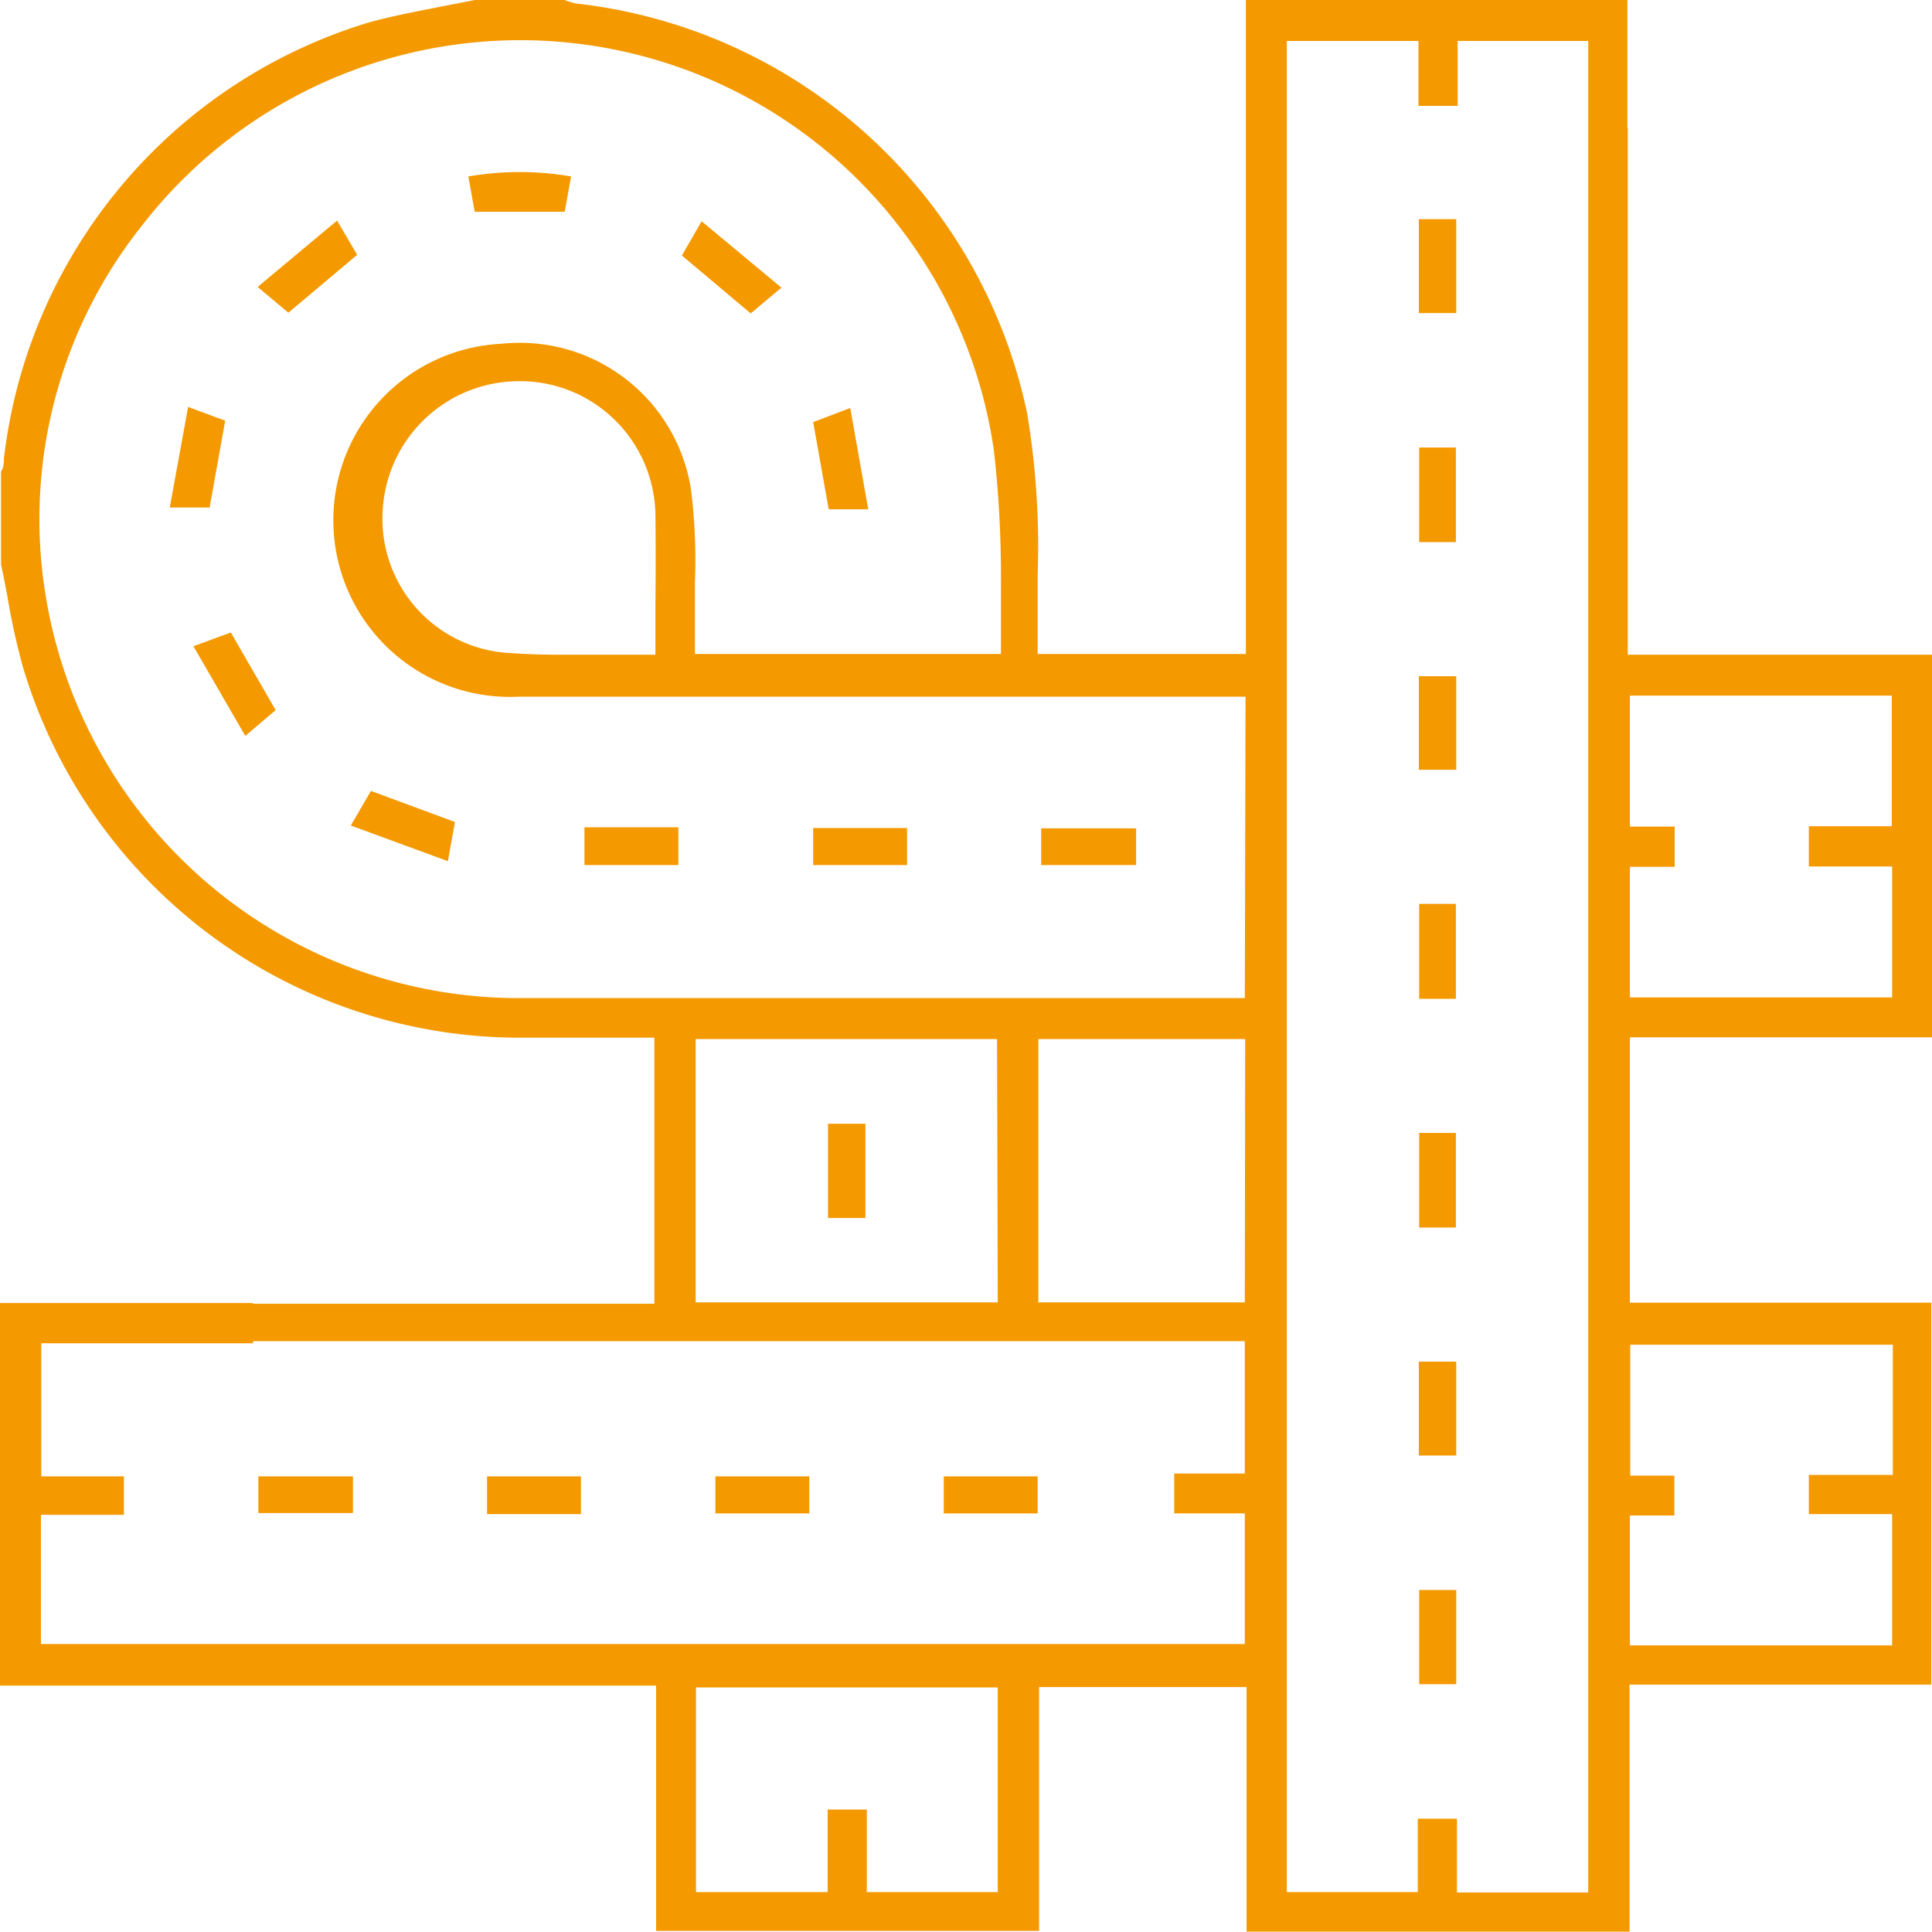 <svg xmlns="http://www.w3.org/2000/svg" id="&#x421;&#x43B;&#x43E;&#x439;_1" data-name="&#x421;&#x43B;&#x43E;&#x439; 1" viewBox="0 0 54.74 54.73"><defs><style>.cls-1{fill:#f49900;}</style></defs><path class="cls-1" d="M46.18,29.39h8.56V18.55H46.12V3.62H45v50H41.28V51.53H40.17v2.08H36.46V1.16h3.73V3H41.3V1.16H45V5.79h1.11V0H35.3V18.53H29.4v-.45c0-.16,0-.31,0-.47V16.29a22.86,22.86,0,0,0-.3-4.59A14.73,14.73,0,0,0,16.33.1,1.65,1.65,0,0,1,16,0l-.12,0H13.46l-.93.18c-.7.14-1.41.27-2.09.46A14.68,14.68,0,0,0,.11,13c0,.12,0,.24-.08.36l0,.14V16c.06.26.12.58.18.9a19.62,19.62,0,0,0,.44,2A14.7,14.7,0,0,0,14.56,29.4c.84,0,1.67,0,2.52,0h1.46v7.54H6.38V38H35.27v3.75h-2v1.13h2v3.7H1.16V42.92H3.51V41.83H1.17V38.06h6V36.92H0V47.76H18.59v6.95H29.44V47.8h5.88v6.93H46.17v-7h8.55V36.91H46.18Zm0-9.68H53.6v3.7H51.25v1.14h2.36v3.71H46.18v-3.7h1.27V23.42H46.18ZM28.27,53.61H24.56V51.27H23.45v2.34H19.72v-5.8h8.55Zm0-16.71H19.71V29.44h8.54Zm7,0H29.42V29.44h5.86Zm0-8.62H14.78A13.59,13.59,0,0,1,1.26,16.66,13.35,13.35,0,0,1,4,6.42a13.56,13.56,0,0,1,24.16,6.34,31.58,31.58,0,0,1,.2,3.76c0,.58,0,1.16,0,1.75v.26H19.69v-.86c0-.39,0-.79,0-1.19a16.12,16.12,0,0,0-.11-2.6,4.91,4.91,0,0,0-5.37-4.14,5,5,0,0,0,.48,10h20.6ZM18.57,17.14v1.41h-.25l-1.27,0-1.25,0q-.77,0-1.53-.06a3.81,3.81,0,0,1-3.42-4.13,3.87,3.87,0,0,1,3.87-3.56h.1a3.84,3.84,0,0,1,3.75,3.78C18.58,15.45,18.58,16.28,18.57,17.14Zm27.61,25.8h1.26V41.81H46.19V38.1h7.44v3.69H51.25V42.9h2.36v3.72H46.18Z"></path><rect class="cls-1" x="40.2" y="6.21" width="1.06" height="2.66"></rect><rect class="cls-1" x="40.21" y="12.68" width="1.04" height="2.68"></rect><rect class="cls-1" x="40.21" y="25.61" width="1.04" height="2.69"></rect><rect class="cls-1" x="40.2" y="19.16" width="1.06" height="2.65"></rect><rect class="cls-1" x="40.21" y="32.1" width="1.04" height="2.68"></rect><rect class="cls-1" x="40.2" y="38.58" width="1.06" height="2.66"></rect><rect class="cls-1" x="40.21" y="45.05" width="1.05" height="2.67"></rect><rect class="cls-1" x="7.32" y="41.83" width="2.68" height="1.04"></rect><rect class="cls-1" x="13.8" y="41.83" width="2.66" height="1.07"></rect><rect class="cls-1" x="20.27" y="41.83" width="2.66" height="1.05"></rect><rect class="cls-1" x="26.74" y="41.83" width="2.66" height="1.05"></rect><polygon class="cls-1" points="10.12 7.22 9.55 6.25 7.3 8.13 8.17 8.86 10.12 7.22"></polygon><polygon class="cls-1" points="21.27 8.88 22.14 8.15 19.88 6.27 19.32 7.24 21.27 8.88"></polygon><polygon class="cls-1" points="23.04 11.96 23.48 14.43 24.6 14.43 24.09 11.56 23.04 11.96"></polygon><path class="cls-1" d="M13.27,5l.18,1H16l.18-1A8.53,8.53,0,0,0,13.27,5Z"></path><polygon class="cls-1" points="5.48 18.31 6.95 20.85 7.81 20.12 6.54 17.92 5.48 18.31"></polygon><polygon class="cls-1" points="12.69 24.4 12.89 23.29 10.51 22.41 9.94 23.39 12.69 24.4"></polygon><rect class="cls-1" x="16.56" y="23.44" width="2.66" height="1.07"></rect><rect class="cls-1" x="23.04" y="23.46" width="2.66" height="1.05"></rect><rect class="cls-1" x="29.5" y="23.47" width="2.69" height="1.04"></rect><polygon class="cls-1" points="5.33 11.53 4.81 14.38 5.94 14.38 6.38 11.92 5.33 11.53"></polygon><rect class="cls-1" x="23.46" y="31.84" width="1.06" height="2.67"></rect></svg>